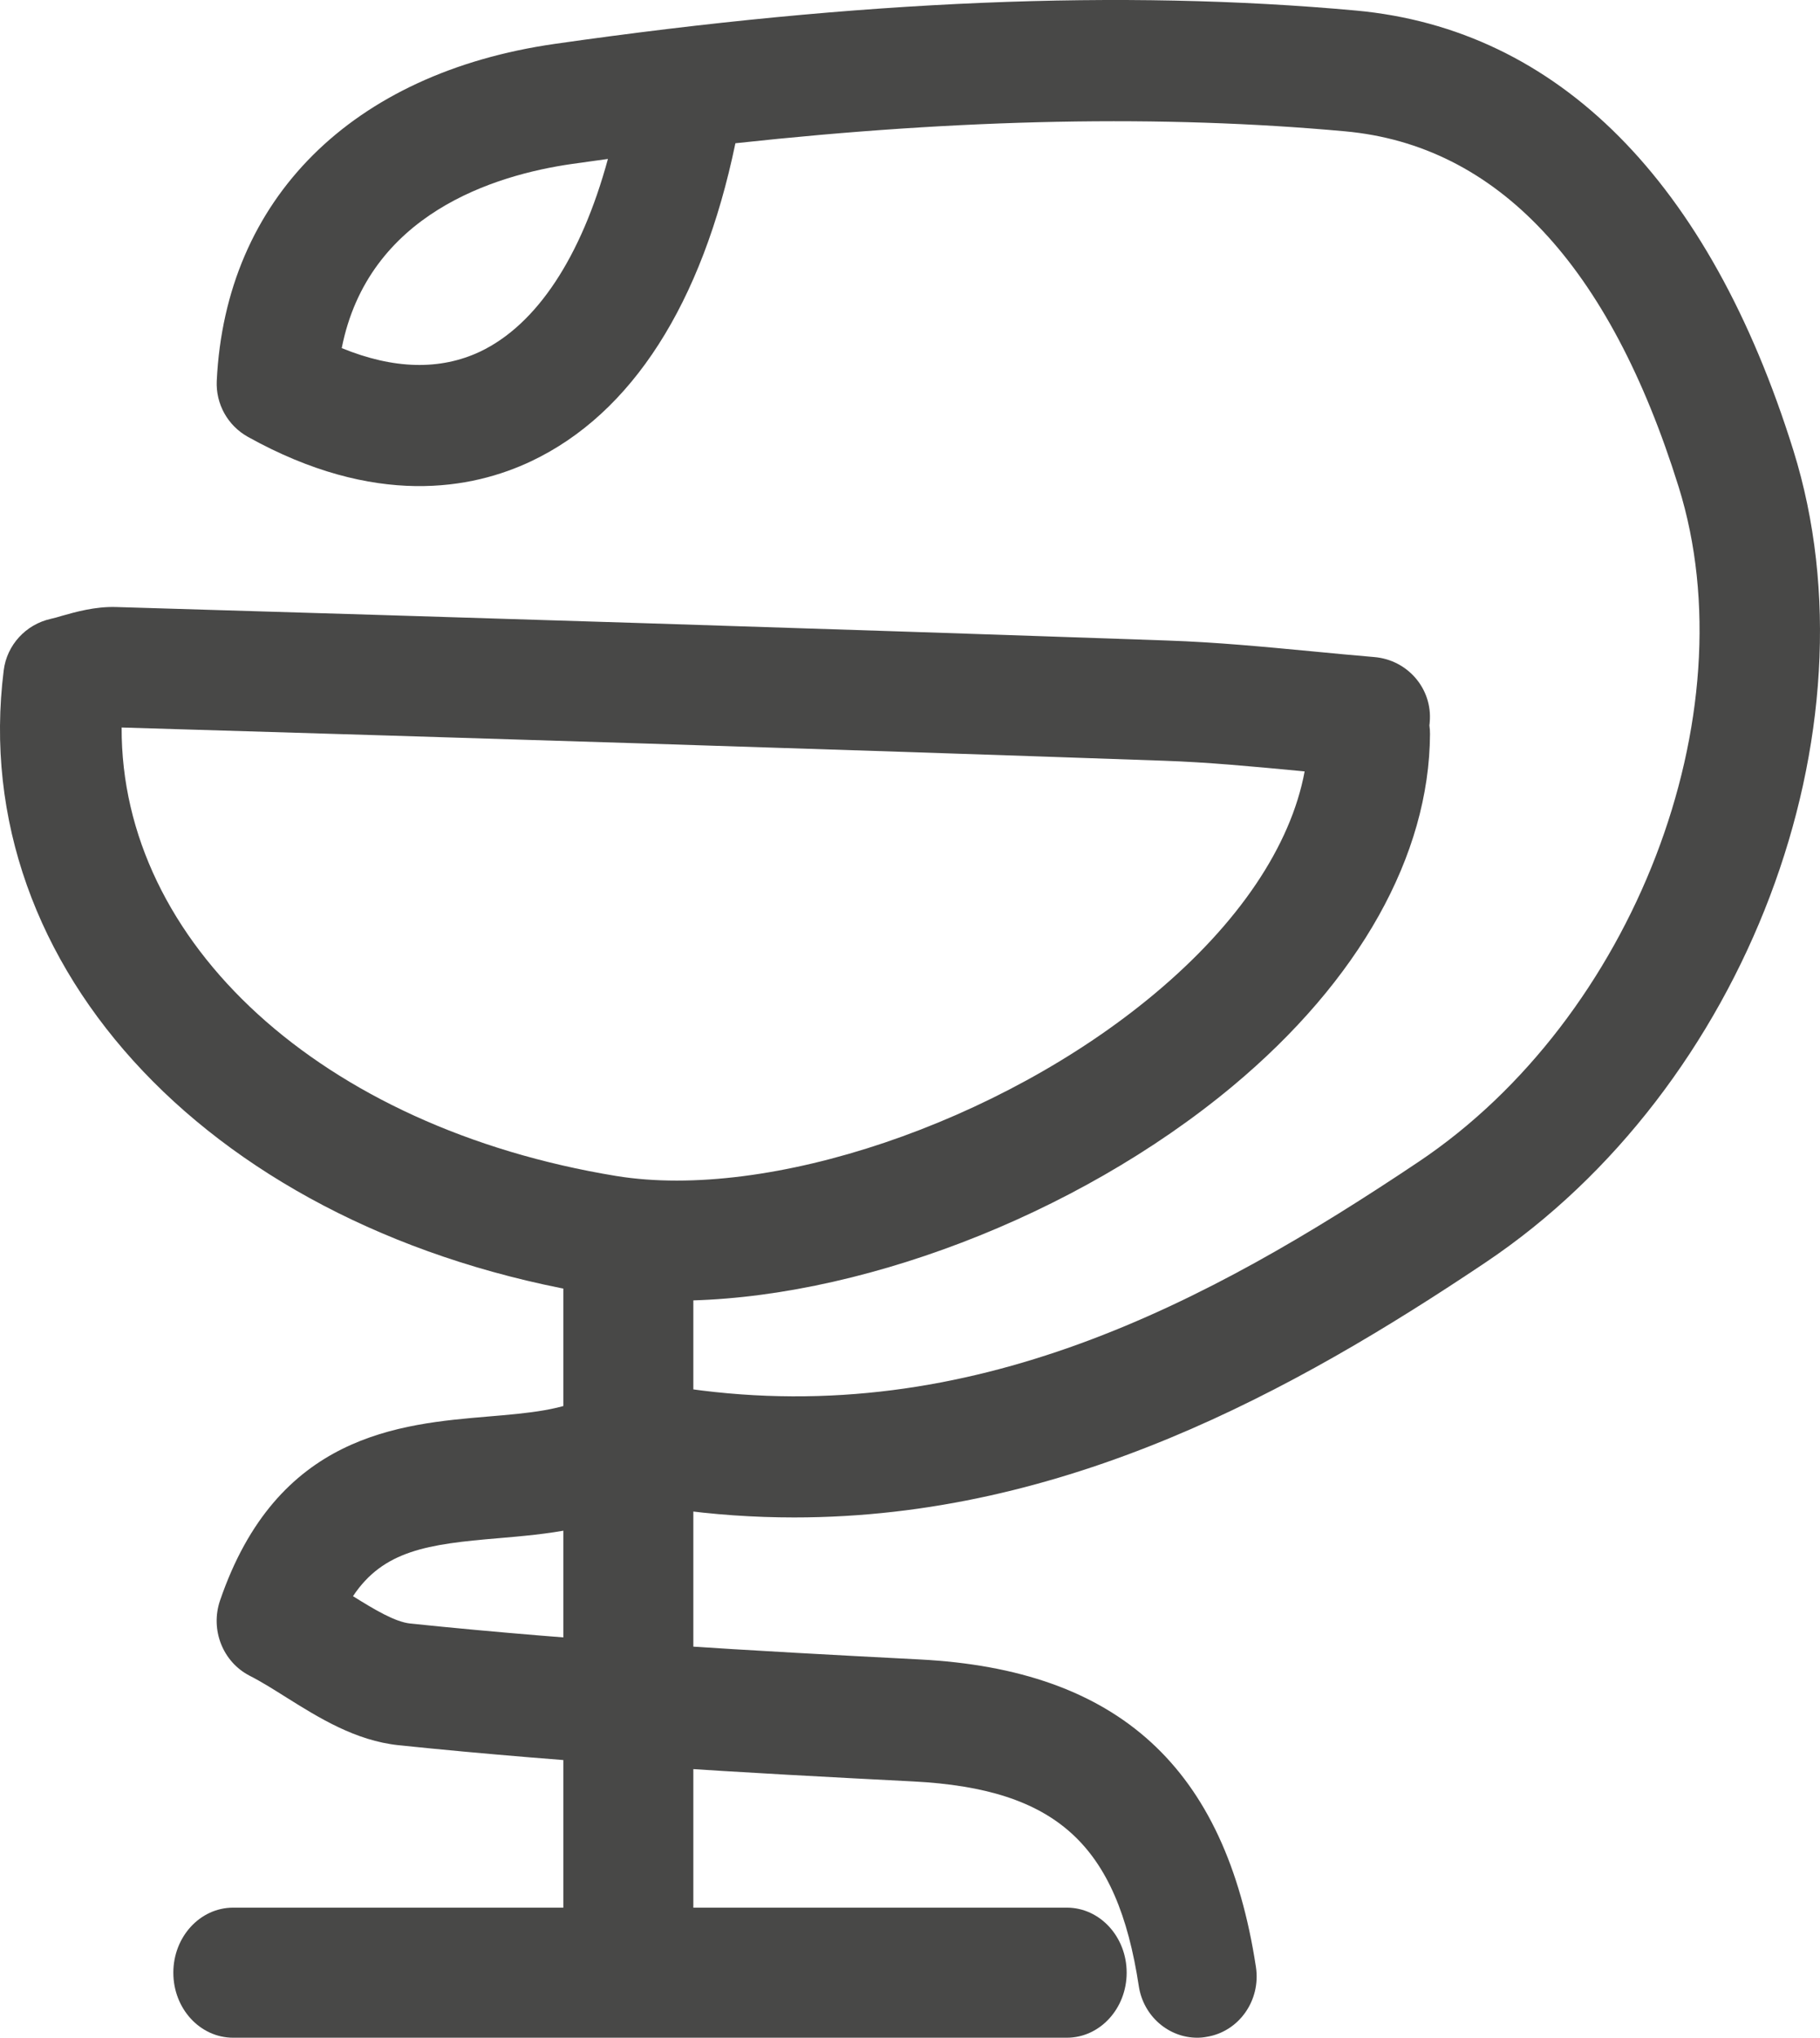 <?xml version="1.0" encoding="UTF-8"?>
<svg width="42px" height="47px" viewBox="0 0 42 47" version="1.1" xmlns="http://www.w3.org/2000/svg" xmlns:xlink="http://www.w3.org/1999/xlink">
    <!-- Generator: sketchtool 57 (101010) - https://sketch.com -->
    <title>5809F694-C5AE-4569-8BBD-EA4E74F4510D</title>
    <desc>Created with sketchtool.</desc>
    <g id="Page-1" stroke="none" stroke-width="1" fill="none" fill-rule="evenodd">
        <g id="00-HOME-Hospital-de-la-Paix" transform="translate(-818, -608)" fill="#484847" fill-rule="nonzero">
            <g id="3250671_care_doctor_health_medical_medicine_icon" transform="translate(818, 608)">
                <path d="M18.329,35 C17.407,35 16.462,34.937 15.497,34.799 C14.737,34.692 14.208,33.984 14.315,33.22 C14.419,32.457 15.101,31.919 15.884,32.031 C22.43,32.959 27.858,30.064 32.741,26.794 C37.69,23.479 40.382,16.496 38.738,11.23 C37.141,6.11 34.548,3.349 31.039,3.029 C26.845,2.646 22.215,2.734 16.971,3.304 C16.202,7.003 14.582,9.535 12.265,10.635 C10.904,11.281 8.66,11.713 5.717,10.074 C5.254,9.814 4.977,9.317 5.002,8.784 C5.204,4.589 8.121,1.683 12.804,1.012 C19.854,0.003 25.898,-0.248 31.289,0.243 C35.956,0.671 39.447,4.179 41.386,10.39 C43.407,16.871 40.285,25.097 34.278,29.121 C29.852,32.088 24.57,35 18.329,35 Z M7.886,8.029 C9.083,8.519 10.156,8.546 11.082,8.109 C12.385,7.488 13.412,5.932 14.029,3.666 C13.754,3.704 13.478,3.743 13.196,3.782 C11.414,4.038 8.499,4.933 7.886,8.029 Z" id="Shape"></path>
                <path d="M15.584,30 C14.949,30 14.338,29.956 13.762,29.859 C4.969,28.42 -0.781,22.364 0.086,15.459 C0.159,14.878 0.594,14.403 1.171,14.274 C1.254,14.256 1.335,14.233 1.422,14.206 C1.743,14.115 2.194,13.987 2.676,14.001 C10.769,14.242 18.857,14.492 26.947,14.774 C28.061,14.812 29.171,14.918 30.247,15.02 C30.736,15.068 31.224,15.113 31.713,15.155 C32.485,15.219 33.059,15.887 32.994,16.651 C32.993,16.679 32.99,16.704 32.986,16.73 C32.996,16.796 33,16.864 33,16.932 C32.985,19.734 31.365,22.62 28.44,25.057 C24.809,28.079 19.692,30 15.584,30 Z M2.807,16.78 C2.788,21.744 7.411,26.007 14.22,27.124 C17.742,27.698 23.074,25.899 26.629,22.934 C28.582,21.307 29.788,19.511 30.107,17.793 C30.065,17.789 30.019,17.784 29.975,17.78 C28.896,17.678 27.878,17.581 26.848,17.546 C18.835,17.266 10.819,17.019 2.807,16.78 Z" id="Shape"></path>
                <path d="M27.628,47 C26.968,47 26.386,46.504 26.28,45.81 C25.783,42.539 24.372,41.26 21.08,41.089 C17.275,40.895 13.22,40.671 9.196,40.253 C8.202,40.148 7.358,39.62 6.614,39.155 C6.333,38.979 6.051,38.798 5.756,38.648 C5.14,38.328 4.849,37.59 5.077,36.918 C6.39,33.081 9.215,32.845 11.278,32.671 C12.178,32.595 13.03,32.525 13.605,32.185 C14.262,31.799 15.097,32.036 15.47,32.711 C15.842,33.386 15.614,34.248 14.959,34.631 C13.856,35.28 12.603,35.384 11.5,35.479 C9.875,35.615 8.849,35.759 8.146,36.816 C8.649,37.13 9.119,37.411 9.471,37.447 C13.43,37.858 17.446,38.081 21.219,38.275 C25.811,38.51 28.281,40.764 28.983,45.369 C29.1,46.139 28.591,46.861 27.844,46.98 C27.771,46.994 27.7,47 27.628,47 Z" id="Path"></path>
                <path d="M24.62,47 L5.38,47 C4.617,47 4,46.33 4,45.5 C4,44.672 4.617,44 5.38,44 L24.62,44 C25.383,44 26,44.672 26,45.5 C26,46.328 25.382,47 24.62,47 Z" id="Path"></path>
                <path d="M14.5,46 C13.669,46 13,45.387 13,44.632 L13,29.368 C13,28.613 13.669,28 14.5,28 C15.329,28 16,28.613 16,29.368 L16,44.632 C16,45.387 15.329,46 14.5,46 Z" id="Path"></path>
            </g>
        </g>
    </g>
</svg>
